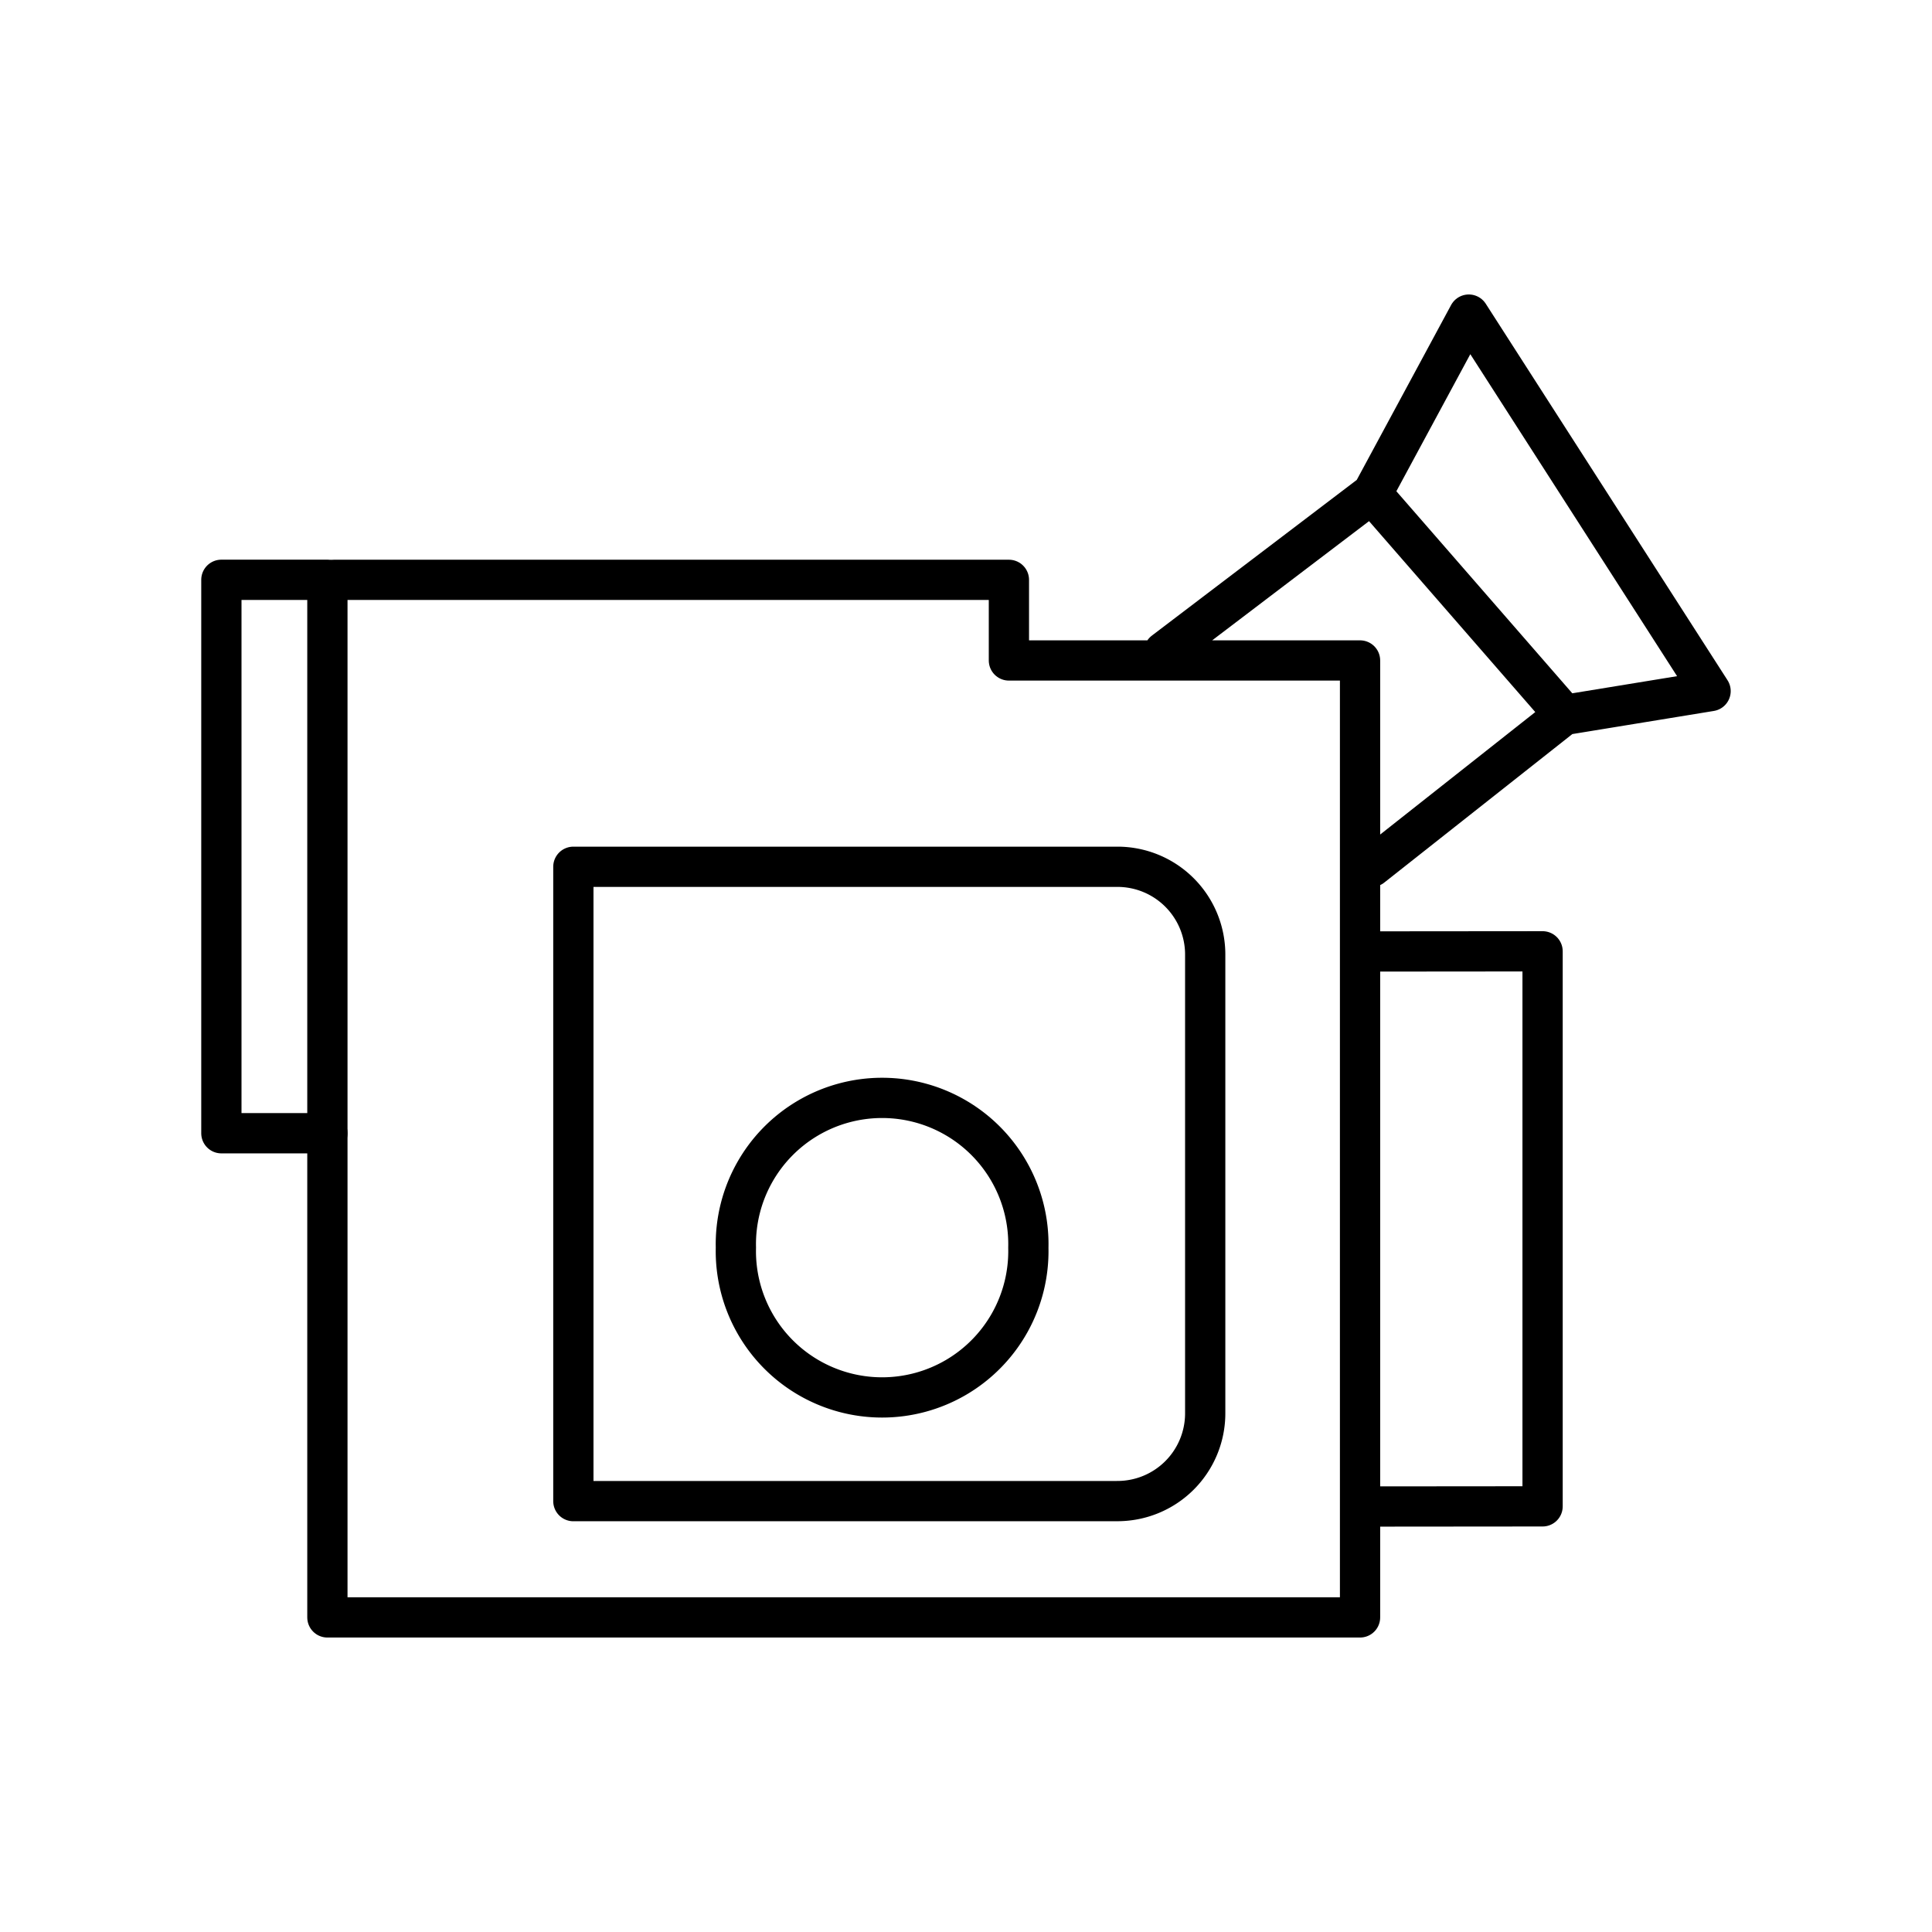 <?xml version="1.0" encoding="utf-8"?>
<!-- Generator: www.svgicons.com -->
<svg xmlns="http://www.w3.org/2000/svg" width="800" height="800" viewBox="0 0 48 48">
<path fill="none" stroke="currentColor" stroke-linecap="round" stroke-linejoin="round" d="M27.763 37.295H14.245v-15.76h13.518a2.18 2.18 0 0 1 2.18 2.18v11.399a2.18 2.18 0 0 1-2.18 2.18"/><path fill="none" stroke="currentColor" stroke-linecap="round" stroke-linejoin="round" d="M8.134 28.154v12.03H33.79V16.409h-8.724v-2.003H8.3m25.49 9.233l4.535-.004v13.79l-4.535.004m.298-25.157l4.781 5.491l3.63-.593l-6.007-9.354zm4.771 5.491l-4.777 3.772M28.92 16.19l5.168-3.927"/><path fill="none" stroke="currentColor" stroke-linecap="round" stroke-linejoin="round" d="M18.283 30.998a3.634 3.634 0 1 0 7.266.003v-.003a3.634 3.634 0 1 0-7.266-.004zM5.5 14.405h2.634v13.75H5.5z"/>
</svg>